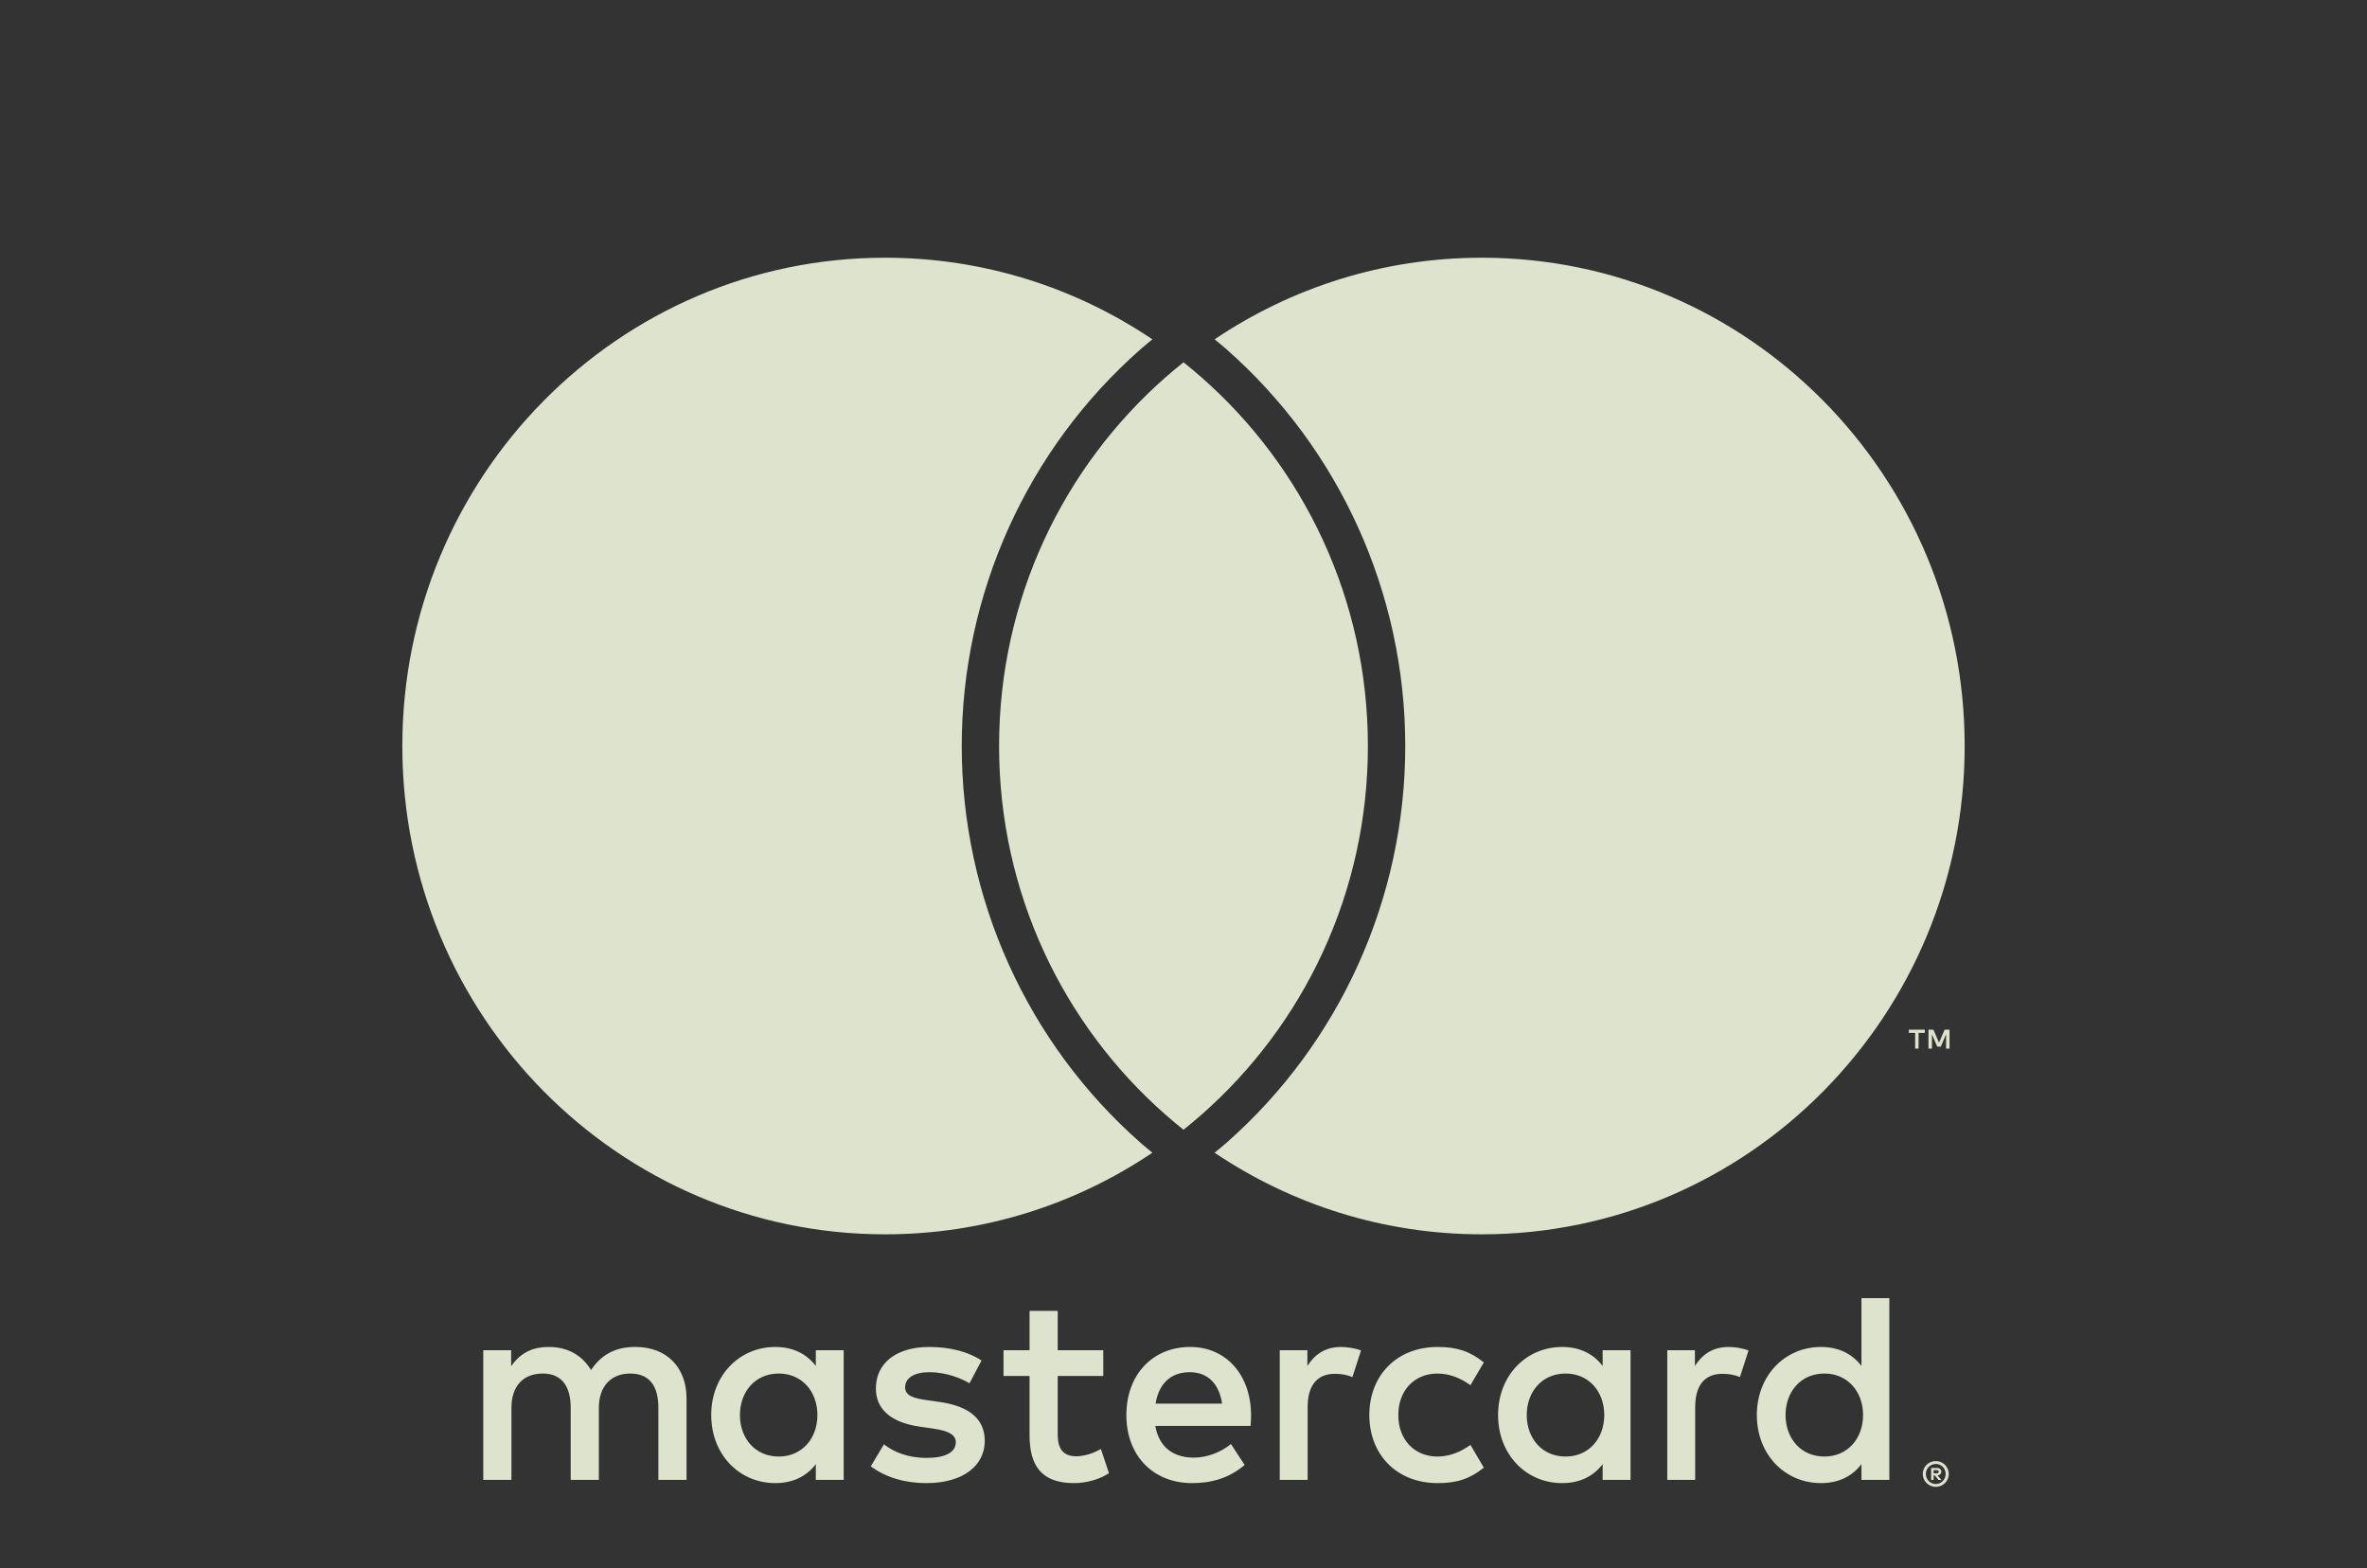 <svg width="80" height="53" viewBox="0 0 80 53" fill="none" xmlns="http://www.w3.org/2000/svg">
<rect x="0" y="0" width="80" height="53" fill="#333333" stroke="none"/>
<g opacity="0.88">
<path fill-rule="evenodd" clip-rule="evenodd" d="M40 12.244C39.789 12.412 39.584 12.584 39.382 12.761C35.944 15.787 33.767 20.241 33.767 25.213C33.767 30.184 35.944 34.638 39.382 37.663C39.584 37.841 39.789 38.013 40 38.181C40.21 38.013 40.416 37.841 40.618 37.663C44.056 34.638 46.232 30.184 46.232 25.213C46.232 20.241 44.056 15.787 40.618 12.761C40.416 12.584 40.21 12.412 40 12.244ZM50.084 8.71C46.743 8.71 43.638 9.726 41.051 11.468C41.184 11.577 41.318 11.685 41.446 11.798C45.29 15.18 47.495 20.07 47.495 25.213C47.495 30.355 45.29 35.244 41.446 38.627C41.319 38.739 41.184 38.847 41.051 38.957C43.638 40.699 46.743 41.715 50.084 41.715C59.096 41.715 66.402 34.327 66.402 25.213C66.402 16.098 59.096 8.71 50.084 8.71ZM38.554 38.627C38.681 38.739 38.816 38.847 38.948 38.957C36.362 40.699 33.256 41.715 29.915 41.715C20.903 41.715 13.598 34.327 13.598 25.213C13.598 16.099 20.903 8.71 29.915 8.71C33.256 8.71 36.362 9.726 38.948 11.468C38.816 11.577 38.682 11.685 38.554 11.798C34.71 15.18 32.505 20.07 32.505 25.213C32.505 30.355 34.71 35.244 38.554 38.627ZM65.891 35.439V34.798H65.725L65.535 35.239L65.345 34.798H65.179V35.439H65.296V34.955L65.475 35.372H65.596L65.774 34.954V35.439H65.891ZM64.844 35.439V34.907H65.055V34.799H64.515V34.907H64.728V35.439H64.844ZM65.353 49.686V49.794H65.452C65.474 49.794 65.492 49.789 65.505 49.781C65.519 49.772 65.525 49.758 65.525 49.739C65.525 49.721 65.519 49.708 65.505 49.699C65.492 49.691 65.474 49.686 65.452 49.686H65.353ZM65.453 49.61C65.504 49.61 65.543 49.622 65.572 49.645C65.599 49.668 65.613 49.7 65.613 49.739C65.613 49.773 65.602 49.8 65.58 49.822C65.558 49.843 65.526 49.857 65.485 49.862L65.616 50.015H65.514L65.392 49.863H65.353V50.015H65.268V49.61H65.453ZM65.427 50.153C65.474 50.153 65.517 50.145 65.557 50.127C65.597 50.109 65.632 50.085 65.663 50.054C65.693 50.024 65.716 49.988 65.734 49.947C65.751 49.905 65.76 49.861 65.76 49.814C65.76 49.767 65.751 49.723 65.734 49.682C65.716 49.64 65.693 49.605 65.663 49.574C65.632 49.543 65.597 49.519 65.557 49.502C65.517 49.484 65.474 49.476 65.427 49.476C65.38 49.476 65.336 49.484 65.295 49.502C65.253 49.519 65.218 49.543 65.188 49.574C65.157 49.605 65.134 49.64 65.116 49.682C65.099 49.723 65.091 49.767 65.091 49.814C65.091 49.861 65.099 49.905 65.116 49.947C65.134 49.988 65.157 50.024 65.188 50.054C65.218 50.085 65.253 50.109 65.295 50.127C65.336 50.145 65.38 50.153 65.427 50.153ZM65.427 49.379C65.488 49.379 65.545 49.39 65.598 49.413C65.651 49.435 65.698 49.466 65.737 49.506C65.777 49.545 65.808 49.592 65.831 49.645C65.854 49.698 65.865 49.754 65.865 49.814C65.865 49.874 65.854 49.93 65.831 49.983C65.808 50.035 65.777 50.081 65.737 50.121C65.698 50.161 65.651 50.191 65.598 50.215C65.545 50.238 65.488 50.25 65.427 50.25C65.365 50.25 65.307 50.238 65.253 50.215C65.2 50.191 65.153 50.161 65.114 50.121C65.074 50.081 65.043 50.035 65.02 49.983C64.998 49.93 64.986 49.874 64.986 49.814C64.986 49.754 64.998 49.698 65.02 49.645C65.043 49.592 65.074 49.545 65.114 49.506C65.153 49.466 65.2 49.435 65.253 49.413C65.307 49.39 65.365 49.379 65.427 49.379ZM25.008 47.822C25.008 47.053 25.506 46.42 26.322 46.42C27.101 46.42 27.627 47.025 27.627 47.822C27.627 48.62 27.101 49.225 26.322 49.225C25.506 49.225 25.008 48.592 25.008 47.822ZM28.515 47.822V45.632H27.573V46.163C27.273 45.77 26.82 45.522 26.204 45.522C24.989 45.522 24.038 46.484 24.038 47.822C24.038 49.161 24.989 50.123 26.204 50.123C26.82 50.123 27.273 49.876 27.573 49.482V50.014H28.515V47.822ZM60.348 47.822C60.348 47.053 60.847 46.42 61.662 46.42C62.442 46.42 62.968 47.025 62.968 47.822C62.968 48.62 62.442 49.225 61.662 49.225C60.847 49.225 60.348 48.592 60.348 47.822ZM63.856 47.822V43.872H62.913V46.163C62.614 45.77 62.161 45.522 61.545 45.522C60.33 45.522 59.378 46.484 59.378 47.822C59.378 49.161 60.33 50.123 61.545 50.123C62.161 50.123 62.614 49.876 62.913 49.482V50.014H63.856V47.822ZM40.208 46.374C40.815 46.374 41.205 46.759 41.304 47.437H39.056C39.156 46.805 39.537 46.374 40.208 46.374ZM40.226 45.522C38.957 45.522 38.069 46.457 38.069 47.822C38.069 49.216 38.993 50.123 40.289 50.123C40.942 50.123 41.54 49.959 42.066 49.509L41.604 48.803C41.241 49.097 40.779 49.262 40.344 49.262C39.736 49.262 39.183 48.977 39.047 48.189H42.266C42.274 48.07 42.284 47.951 42.284 47.822C42.274 46.457 41.44 45.522 40.226 45.522ZM51.601 47.822C51.601 47.053 52.1 46.42 52.916 46.42C53.695 46.42 54.221 47.025 54.221 47.822C54.221 48.62 53.695 49.225 52.916 49.225C52.1 49.225 51.601 48.592 51.601 47.822ZM55.109 47.822V45.632H54.166V46.163C53.867 45.77 53.414 45.522 52.798 45.522C51.583 45.522 50.632 46.484 50.632 47.822C50.632 49.161 51.583 50.123 52.798 50.123C53.414 50.123 53.867 49.876 54.166 49.482V50.014H55.109V47.822ZM46.281 47.822C46.281 49.152 47.196 50.123 48.592 50.123C49.245 50.123 49.68 49.977 50.151 49.601L49.698 48.831C49.345 49.087 48.973 49.225 48.565 49.225C47.813 49.216 47.26 48.666 47.26 47.822C47.26 46.979 47.813 46.429 48.565 46.42C48.973 46.42 49.345 46.558 49.698 46.814L50.151 46.044C49.68 45.668 49.245 45.522 48.592 45.522C47.196 45.522 46.281 46.493 46.281 47.822ZM58.427 45.522C57.883 45.522 57.529 45.778 57.285 46.163V45.632H56.351V50.014H57.294V47.557C57.294 46.833 57.601 46.429 58.218 46.429C58.409 46.429 58.608 46.457 58.807 46.539L59.097 45.641C58.889 45.559 58.617 45.522 58.427 45.522ZM33.174 45.98C32.721 45.678 32.096 45.522 31.407 45.522C30.31 45.522 29.603 46.053 29.603 46.924C29.603 47.639 30.129 48.08 31.099 48.217L31.543 48.281C32.059 48.354 32.304 48.492 32.304 48.739C32.304 49.079 31.959 49.271 31.316 49.271C30.663 49.271 30.192 49.06 29.875 48.812L29.431 49.556C29.947 49.94 30.6 50.123 31.307 50.123C32.558 50.123 33.283 49.528 33.283 48.694C33.283 47.924 32.712 47.52 31.769 47.382L31.325 47.319C30.917 47.264 30.591 47.181 30.591 46.888C30.591 46.567 30.899 46.374 31.416 46.374C31.968 46.374 32.503 46.585 32.767 46.75L33.174 45.98ZM45.329 45.522C44.785 45.522 44.432 45.778 44.187 46.163V45.632H43.253V50.014H44.196V47.557C44.196 46.833 44.504 46.429 45.12 46.429C45.311 46.429 45.511 46.457 45.709 46.539L46 45.641C45.791 45.559 45.519 45.522 45.329 45.522ZM37.289 45.632H35.749V44.303H34.797V45.632H33.917V46.502H34.797V48.501C34.797 49.519 35.186 50.123 36.301 50.123C36.709 50.123 37.181 49.995 37.48 49.785L37.208 48.968C36.927 49.134 36.618 49.216 36.374 49.216C35.902 49.216 35.749 48.923 35.749 48.483V46.502H37.289V45.632ZM23.204 50.014V47.264C23.204 46.227 22.551 45.531 21.5 45.522C20.947 45.512 20.376 45.687 19.977 46.301C19.678 45.815 19.206 45.522 18.545 45.522C18.083 45.522 17.629 45.66 17.276 46.173V45.632H16.333V50.014H17.285V47.584C17.285 46.823 17.702 46.42 18.346 46.42C18.971 46.42 19.288 46.833 19.288 47.575V50.014H20.24V47.584C20.24 46.823 20.675 46.42 21.3 46.42C21.944 46.42 22.252 46.833 22.252 47.575V50.014H23.204Z" fill="#F4FBE0"/>
</g>
</svg>
